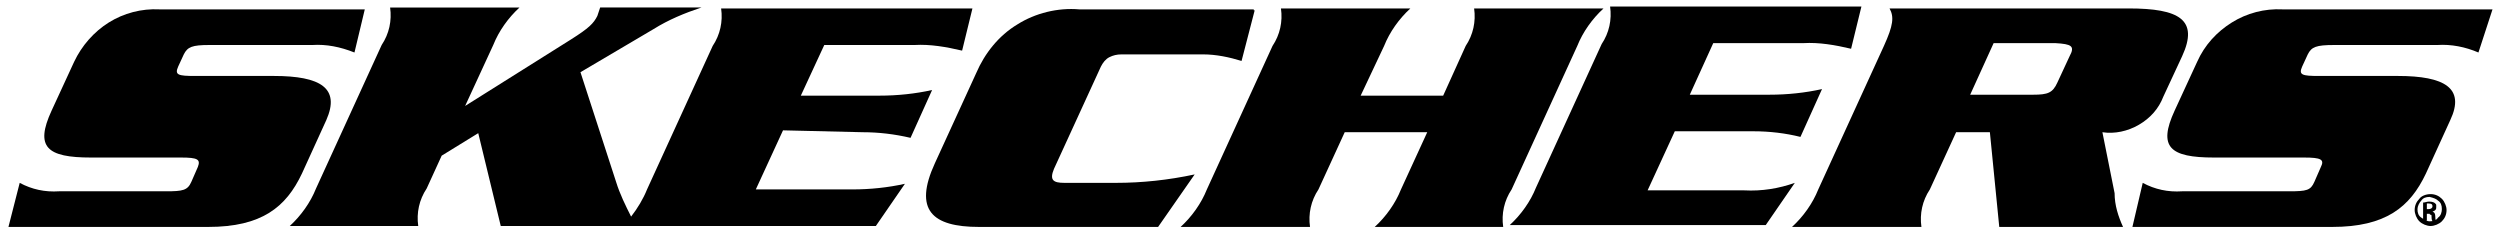 <?xml version="1.0" encoding="utf-8"?>
<!-- Generator: Adobe Illustrator 19.0.0, SVG Export Plug-In . SVG Version: 6.00 Build 0)  -->
<svg version="1.1" id="Vrstva_1" xmlns="http://www.w3.org/2000/svg" xmlns:xlink="http://www.w3.org/1999/xlink" x="0px" y="0px"
	 viewBox="-674.8 583 266.6 25.3" style="enable-background:new -674.8 583 266.6 25.3;" xml:space="preserve">
<g>
	<path d="M-640,595.8c1.5-3.4-0.6-4.7-5.6-4.7l-8.4,0c-1.8,0-2.2-0.1-1.8-1l0.6-1.3c0.4-0.8,0.9-1,2.7-1l11,0c1.5-0.1,3,0.2,4.5,0.8
		l1.1-4.6l-21.9,0c-1.9-0.1-3.8,0.4-5.4,1.4c-1.6,1-2.9,2.5-3.7,4.2l-2.4,5.2c-1.8,3.9-0.5,5,4.2,5l9.6,0c1.8,0,2.1,0.2,1.8,1
		l-0.7,1.6c-0.4,0.9-0.9,1-2.7,1h-11.4c-1.5,0.1-2.9-0.2-4.2-0.9l-1.2,4.7l21.3,0c5.7,0,8.3-2.1,10-5.7L-640,595.8z"/>
	<path d="M-582.8,597.1c1.7,0,3.4,0.2,5.1,0.6l2.3-5.1c-1.8,0.4-3.7,0.6-5.6,0.6h-8.4l2.5-5.4l9.6,0c1.7-0.1,3.4,0.2,5.1,0.6
		l1.1-4.5l-26.8,0c0.2,1.4-0.1,2.8-0.9,4l-7,15.3c-0.4,1-1,2-1.7,2.9c-0.6-1.2-1.2-2.4-1.6-3.7l-3.8-11.7l7.8-4.6
		c1.6-1,3.3-1.7,5.1-2.3l-10.8,0c-0.1,0.3-0.2,0.6-0.3,0.9c-0.4,0.8-0.9,1.3-2.8,2.5l-11.3,7.1l3-6.5c0.6-1.5,1.6-2.9,2.8-4l-13.8,0
		c0.2,1.4-0.1,2.8-0.9,4l-7,15.3c-0.6,1.5-1.6,2.9-2.8,4l13.7,0c-0.2-1.4,0.1-2.8,0.9-4l1.6-3.5l3.9-2.4l2.4,9.9l40,0l3.1-4.5
		c-1.8,0.4-3.7,0.6-5.6,0.6h-10.3l2.9-6.3L-582.8,597.1"/>
	<path d="M-547.4,601.6c-2.8,0.6-5.6,0.9-8.4,0.9c0,0-4.6,0-5.5,0c-1.2,0-1.6-0.3-1.1-1.5c0.5-1.1,5-10.9,5-10.9
		c0.2-0.4,0.5-0.8,0.9-1c0.4-0.2,0.8-0.3,1.3-0.3l8.7,0c1.4,0,2.8,0.3,4.1,0.7l1.4-5.4l-0.1,0l0-0.1l-18.6,0
		c-2.3-0.2-4.7,0.4-6.6,1.6c-2,1.2-3.5,3.1-4.4,5.2l-4.4,9.6c-2.3,5-0.3,6.8,4.7,6.8l19.1,0L-547.4,601.6z"/>
	<path d="M-513.6,603.2l7-15.3c0.6-1.5,1.6-2.9,2.8-4l-13.8,0c0.2,1.4-0.1,2.8-0.9,4l-2.4,5.3h-8.8l2.5-5.3c0.6-1.5,1.6-2.9,2.8-4
		l-13.8,0c0.2,1.4-0.1,2.8-0.9,4l-7,15.3c-0.6,1.5-1.6,2.9-2.8,4l13.8,0c-0.2-1.4,0.1-2.8,0.9-4l2.8-6.1l8.8,0l-2.8,6.1
		c-0.6,1.5-1.6,2.9-2.8,4l13.7,0C-514.7,605.8-514.4,604.4-513.6,603.2"/>
	<path d="M-488.8,603.3l-10.3,0l2.9-6.3l8.4,0c1.7,0,3.4,0.2,5,0.6l2.3-5.1c-1.8,0.4-3.7,0.6-5.6,0.6l-8.5,0l2.5-5.5l9.6,0
		c1.7-0.1,3.4,0.2,5.1,0.6l1.1-4.5l-26.8,0c0.2,1.4-0.1,2.8-0.9,4l-7,15.3c-0.6,1.5-1.6,2.9-2.8,4l27.3,0l3.1-4.5
		C-485.1,603.1-486.9,603.4-488.8,603.3"/>
	<path d="M-450.6,597.1c1.3,0.2,2.7-0.1,3.9-0.8c1.2-0.7,2.1-1.7,2.6-3l2-4.3c1.8-3.9-0.3-5.1-5.7-5.1l-25.5,0
		c0.5,0.9,0.4,1.8-0.6,4l-7,15.3c-0.6,1.5-1.6,2.9-2.8,4l13.8,0c-0.2-1.4,0.1-2.8,0.9-4l2.8-6.1l3.6,0l1,10.1l13.2,0
		c-0.5-1.1-0.9-2.3-0.9-3.6L-450.6,597.1z M-454.1,589l-1.3,2.8c-0.5,1.1-1,1.3-2.6,1.3l-6.7,0l2.5-5.5l6.6,0
		C-453.9,587.7-453.5,587.9-454.1,589z"/>
	<path d="M-428.7,588.8c0.4-0.8,0.9-1,2.8-1l11,0c1.5-0.1,3,0.2,4.4,0.8l1.5-4.6l-22.4,0c-1.9-0.1-3.8,0.4-5.4,1.4
		c-1.6,1-2.9,2.4-3.7,4.2l-2.4,5.2c-1.8,3.9-0.5,5,4.2,5l9.6,0c1.8,0,2.2,0.2,1.8,1l-0.7,1.6c-0.4,0.9-0.8,1-2.7,1l-11.4,0
		c-1.5,0.1-2.9-0.2-4.2-0.9l-1.1,4.7l21.3,0c5.7,0,8.3-2.1,10-5.7l2.6-5.7c1.6-3.4-0.6-4.7-5.6-4.7h-8.4c-1.8,0-2.2-0.1-1.8-1
		L-428.7,588.8"/>
	<path d="M-415.6,603.7c0.5,0,0.9,0.2,1.2,0.5c0.3,0.3,0.5,0.8,0.5,1.2c0,0.5-0.2,0.9-0.5,1.2c-0.3,0.3-0.8,0.5-1.2,0.5
		s-0.9-0.2-1.2-0.5c-0.3-0.3-0.5-0.8-0.5-1.2c0-0.5,0.2-0.9,0.5-1.2C-416.6,603.9-416.1,603.7-415.6,603.7L-415.6,603.7z
		 M-415.7,604c-0.4,0-0.7,0.1-0.9,0.4c-0.2,0.2-0.4,0.6-0.4,0.9c0,0.4,0.1,0.7,0.4,0.9c0.3,0.2,0.6,0.4,0.9,0.4
		c0.4,0,0.7-0.1,0.9-0.4c0.3-0.2,0.4-0.6,0.4-0.9c0-0.4-0.1-0.7-0.4-0.9C-415,604.2-415.3,604.1-415.7,604L-415.7,604z M-416,606.5
		h-0.4v-1.9c0.2,0,0.4-0.1,0.6-0.1c0.2,0,0.5,0,0.7,0.2c0.1,0.1,0.1,0.1,0.1,0.2c0,0.1,0,0.2,0,0.2c0,0.1,0,0.2-0.1,0.3
		c-0.1,0.1-0.2,0.1-0.3,0.2v0c0.2,0,0.3,0.2,0.3,0.5c0,0.2,0,0.3,0.1,0.5h-0.4c-0.1-0.2-0.1-0.3-0.1-0.5c0,0,0-0.1,0-0.1
		c0,0,0-0.1-0.1-0.1c0,0-0.1,0-0.1-0.1c0,0-0.1,0-0.1,0h-0.2V606.5z M-416,605.3h0.2c0.2,0,0.4-0.1,0.4-0.3c0-0.2-0.1-0.3-0.4-0.3
		c-0.1,0-0.2,0-0.2,0V605.3z"/>
</g>
</svg>
